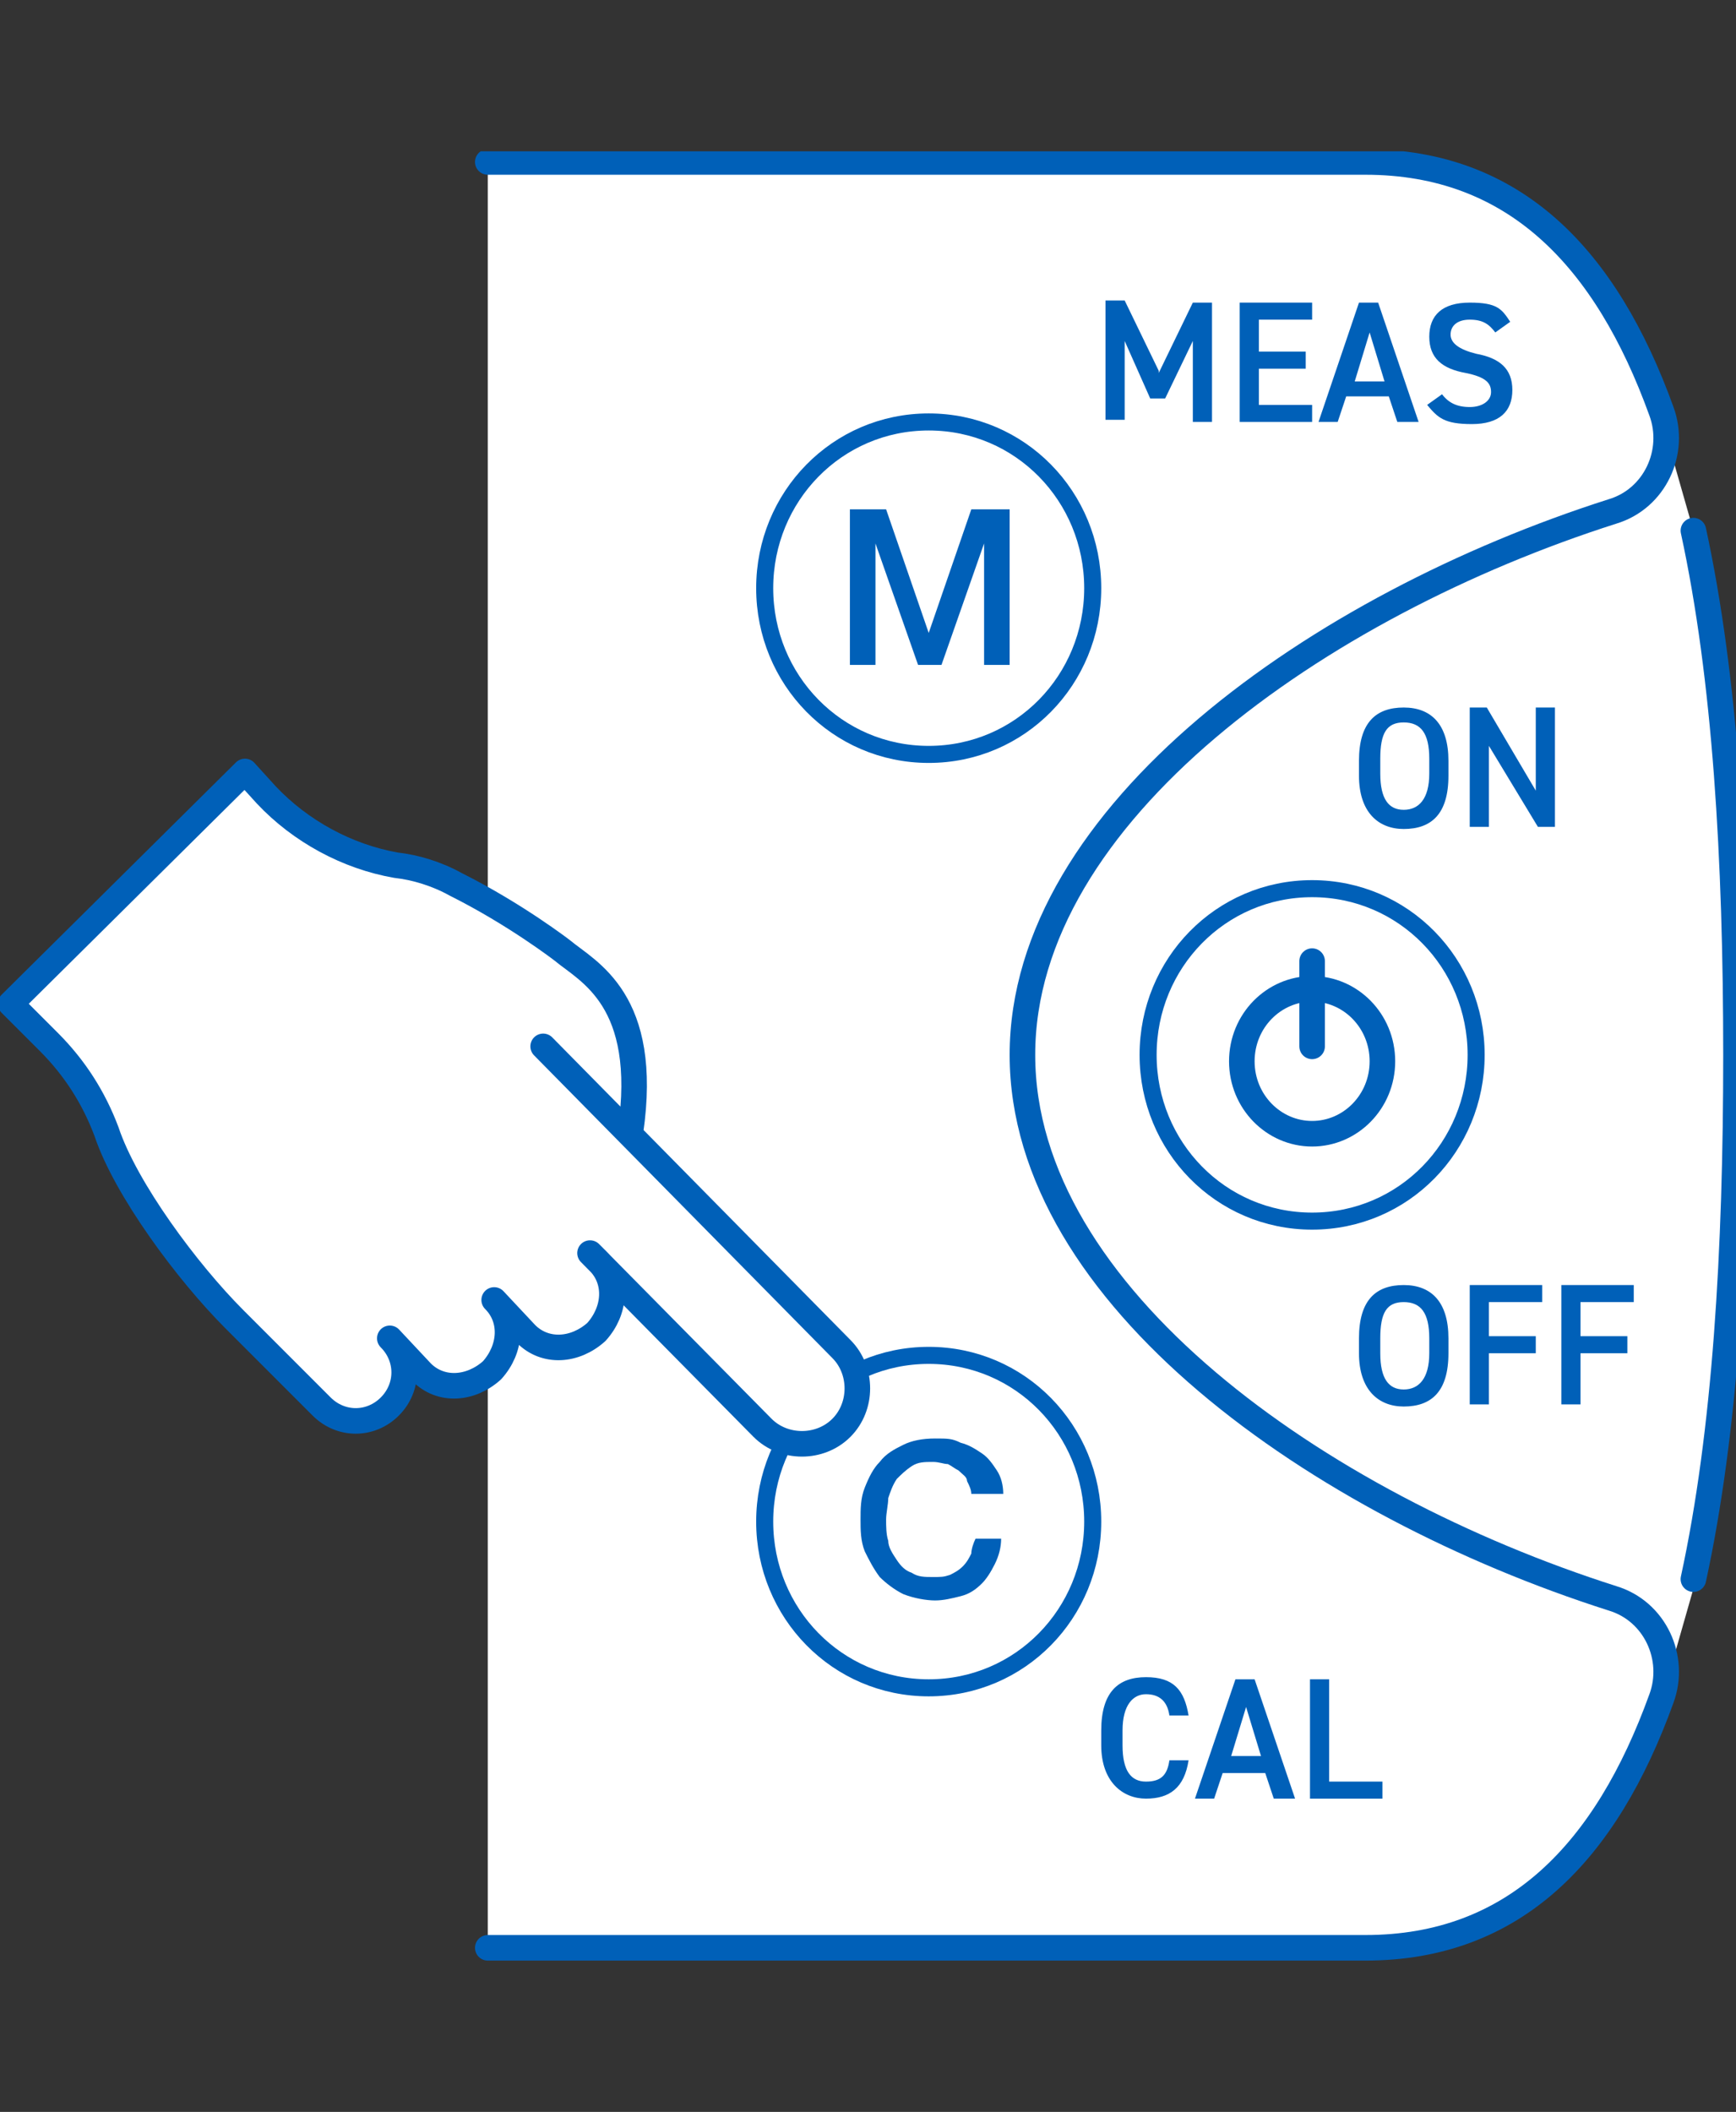 <?xml version="1.0" encoding="UTF-8"?>
<svg id="_レイヤー_1" data-name="レイヤー_1" xmlns="http://www.w3.org/2000/svg" xmlns:xlink="http://www.w3.org/1999/xlink" version="1.1" viewBox="0 0 81.5 99.1">
  <rect x="0" y="0" width="81.5" height="99.1" fill="#333333" stroke="none"/>
  <!-- Generator: Adobe Illustrator 29.6.1, SVG Export Plug-In . SVG Version: 2.1.1 Build 9)  -->
  <defs>
    <style>
      .st0, .st1, .st2 {
        fill: none;
      }

      .st3 {
        fill: #0060b8;
      }

      .st4 {
        fill: #fff;
      }

      .st1 {
        stroke-width: 1.2px;
      }

      .st1, .st2 {
        stroke: #0060b8;
        stroke-linecap: round;
        stroke-linejoin: round;
      }

      .st2 {
        stroke-width: .8px;
      }

      .st5 {
        clip-path: url(#clippath);
      }
    </style>
    <clipPath id="clippath">
      <rect class="st0" y="7.1" width="82" height="85"/>
    </clipPath>
  </defs>
  <g class="st5">
    <g>
      <path class="st4" d="M79.5,24.9l-1.6-5.6c-2.6-7.2-6.9-11.7-13.9-11.7H22.9v83.9h41.2c7,0,11.3-4.5,13.9-11.7l1.6-5.6c1.5-6.9,2-15.4,2-24.6s-.5-17.7-2-24.6h0Z"/>
      <path class="st1" d="M79.5,24.9c1.5,6.9,2,15.4,2,24.6s-.5,17.7-2,24.6"/>
      <path class="st1" d="M22.9,7.6h41.2c7,0,11.3,4.5,13.9,11.7.7,1.9-.3,4.1-2.3,4.7-13.8,4.4-27.7,14.2-27.7,25.5s13.9,21.1,27.7,25.5c2,.6,3,2.8,2.3,4.7-2.6,7.2-6.9,11.7-13.9,11.7H22.9"/>
      <path class="st2" d="M43.6,35.4c4.3,0,7.7-3.5,7.7-7.8s-3.4-7.8-7.7-7.8-7.7,3.5-7.7,7.8,3.4,7.8,7.7,7.8Z"/>
      <path class="st2" d="M61.6,57.3c4.3,0,7.7-3.5,7.7-7.8s-3.4-7.8-7.7-7.8-7.7,3.5-7.7,7.8,3.4,7.8,7.7,7.8Z"/>
      <path class="st1" d="M61.6,53.2c1.8,0,3.3-1.5,3.3-3.4s-1.5-3.4-3.3-3.4-3.3,1.5-3.3,3.4,1.5,3.4,3.3,3.4Z"/>
      <path class="st2" d="M43.6,79.2c4.3,0,7.7-3.5,7.7-7.8s-3.4-7.8-7.7-7.8-7.7,3.5-7.7,7.8,3.4,7.8,7.7,7.8Z"/>
      <path class="st3" d="M39.8,23.9h1.8l2,5.8h0l2-5.8h1.8v7.3h-1.2v-5.7h0l-2,5.7h-1.1l-2-5.7h0v5.7h-1.2v-7.3Z"/>
      <path class="st3" d="M45.6,70.1c0-.2-.1-.4-.2-.6,0-.2-.2-.3-.4-.5-.2-.1-.3-.2-.5-.3-.2,0-.4-.1-.7-.1-.4,0-.7,0-1,.2-.3.2-.5.4-.7.6-.2.3-.3.6-.4.9,0,.3-.1.7-.1,1s0,.7.1,1c0,.3.2.6.4.9s.4.5.7.6c.3.2.6.2,1,.2s.5,0,.8-.1c.2-.1.4-.2.6-.4.2-.2.3-.4.4-.6,0-.2.1-.5.2-.7h1.2c0,.4-.1.8-.3,1.2-.2.4-.4.7-.6.9-.3.3-.6.5-1,.6-.4.1-.8.2-1.2.2s-1-.1-1.5-.3c-.4-.2-.8-.5-1.1-.8-.3-.4-.5-.8-.7-1.2-.2-.5-.2-1-.2-1.5s0-1,.2-1.5c.2-.5.4-.9.7-1.2.3-.4.7-.6,1.1-.8s.9-.3,1.5-.3.8,0,1.2.2c.4.1.7.3,1,.5.3.2.5.5.7.8.2.3.3.7.3,1.1h-1.3Z"/>
      <path class="st1" d="M61.6,49.1v-4"/>
      <path class="st3" d="M54.4,17.5l1.6-3.3h.9v5.6h-.9v-3.8l-1.3,2.7h-.7l-1.2-2.7v3.7h-.9v-5.6h.9l1.6,3.3h0Z"/>
      <path class="st3" d="M61.6,14.2v.8h-2.5v1.5h2.2v.8h-2.2v1.7h2.5v.8h-3.4v-5.6h3.4Z"/>
      <path class="st3" d="M61.9,19.8l1.9-5.6h.9l1.9,5.6h-1l-.4-1.2h-2l-.4,1.2h-1ZM63.5,17.9h1.5l-.7-2.3-.7,2.3h0Z"/>
      <path class="st3" d="M70.2,15.6c-.3-.4-.6-.6-1.2-.6s-.9.3-.9.7.4.7,1.2.9c1.1.2,1.7.7,1.7,1.7s-.6,1.6-1.9,1.6-1.6-.3-2.1-.9l.7-.5c.3.4.7.6,1.3.6s1-.3,1-.7-.2-.7-1.2-.9c-1.1-.2-1.7-.7-1.7-1.7s.6-1.6,1.9-1.6,1.5.3,1.9.9l-.7.5h0Z"/>
      <path class="st3" d="M65.9,38.9c-1.2,0-2.1-.8-2.1-2.5v-.7c0-1.8.8-2.5,2.1-2.5s2.1.8,2.1,2.5v.7c0,1.8-.8,2.5-2.1,2.5ZM64.8,36.3c0,1.2.4,1.7,1.1,1.7s1.2-.5,1.2-1.7v-.7c0-1.2-.4-1.7-1.2-1.7s-1.1.5-1.1,1.7v.7Z"/>
      <path class="st3" d="M73,33.2v5.6h-.8l-2.3-3.8v3.8h-.9v-5.6h.8l2.3,3.9v-3.9h.9Z"/>
      <path class="st3" d="M65.9,66c-1.2,0-2.1-.8-2.1-2.5v-.7c0-1.8.8-2.5,2.1-2.5s2.1.8,2.1,2.5v.7c0,1.8-.8,2.5-2.1,2.5ZM64.8,63.5c0,1.2.4,1.7,1.1,1.7s1.2-.5,1.2-1.7v-.7c0-1.2-.4-1.7-1.2-1.7s-1.1.5-1.1,1.7v.7Z"/>
      <path class="st3" d="M72.4,60.3v.8h-2.5v1.6h2.2v.8h-2.2v2.4h-.9v-5.6h3.4Z"/>
      <path class="st3" d="M76.7,60.3v.8h-2.5v1.6h2.2v.8h-2.2v2.4h-.9v-5.6h3.4Z"/>
      <path class="st3" d="M54.9,80.5c-.1-.7-.5-1-1.1-1s-1.1.5-1.1,1.7v.7c0,1.2.4,1.7,1.1,1.7s1-.3,1.1-1h.9c-.2,1.3-.9,1.8-2,1.8s-2.1-.8-2.1-2.5v-.7c0-1.8.8-2.5,2.1-2.5s1.8.6,2,1.8h-.9,0Z"/>
      <path class="st3" d="M56.1,84.4l1.9-5.6h.9l1.9,5.6h-1l-.4-1.2h-2l-.4,1.2h-1ZM57.7,82.4h1.5l-.7-2.3-.7,2.3h0Z"/>
      <path class="st3" d="M62.4,83.6h2.5v.8h-3.4v-5.6h.9v4.8h0Z"/>
      <path class="st4" d="M29.6,53.1c.9-6.2-2-7.5-3.2-8.5,0,0-2.2-1.7-5-3.1-.9-.5-1.9-.8-2.8-.9-2.3-.4-4.5-1.6-6.1-3.3l-1-1.1L.5,47.1l1.8,1.8c1.2,1.2,2.1,2.6,2.7,4.2.9,2.7,3.8,6.6,6,8.8l1.7,1.7,2.4,2.4c.9.9,2.3.9,3.2,0,.9-.9.9-2.3,0-3.2l1.5,1.6c.9.9,2.3.8,3.3-.1.9-1,1-2.4.1-3.3l1.5,1.6c.9.9,2.3.8,3.3-.1.9-1,1-2.4.1-3.3l-.4-.4,8.1,8.2c1,1,2.7,1,3.7,0,1-1,1-2.7,0-3.7l-14-14.2"/>
      <path class="st1" d="M29.6,53.1c.9-6.2-2-7.5-3.2-8.5,0,0-2.2-1.7-5-3.1-.9-.5-1.9-.8-2.8-.9-2.3-.4-4.5-1.6-6.1-3.3l-1-1.1L.5,47.1l1.8,1.8c1.2,1.2,2.1,2.6,2.7,4.2.9,2.7,3.8,6.6,6,8.8l1.7,1.7,2.4,2.4c.9.9,2.3.9,3.2,0,.9-.9.9-2.3,0-3.2l1.5,1.6c.9.9,2.3.8,3.3-.1.9-1,1-2.4.1-3.3l1.5,1.6c.9.9,2.3.8,3.3-.1.9-1,1-2.4.1-3.3l-.4-.4,8.1,8.2c1,1,2.7,1,3.7,0,1-1,1-2.7,0-3.7l-14-14.2"/>
    </g>
  </g>
</svg>
